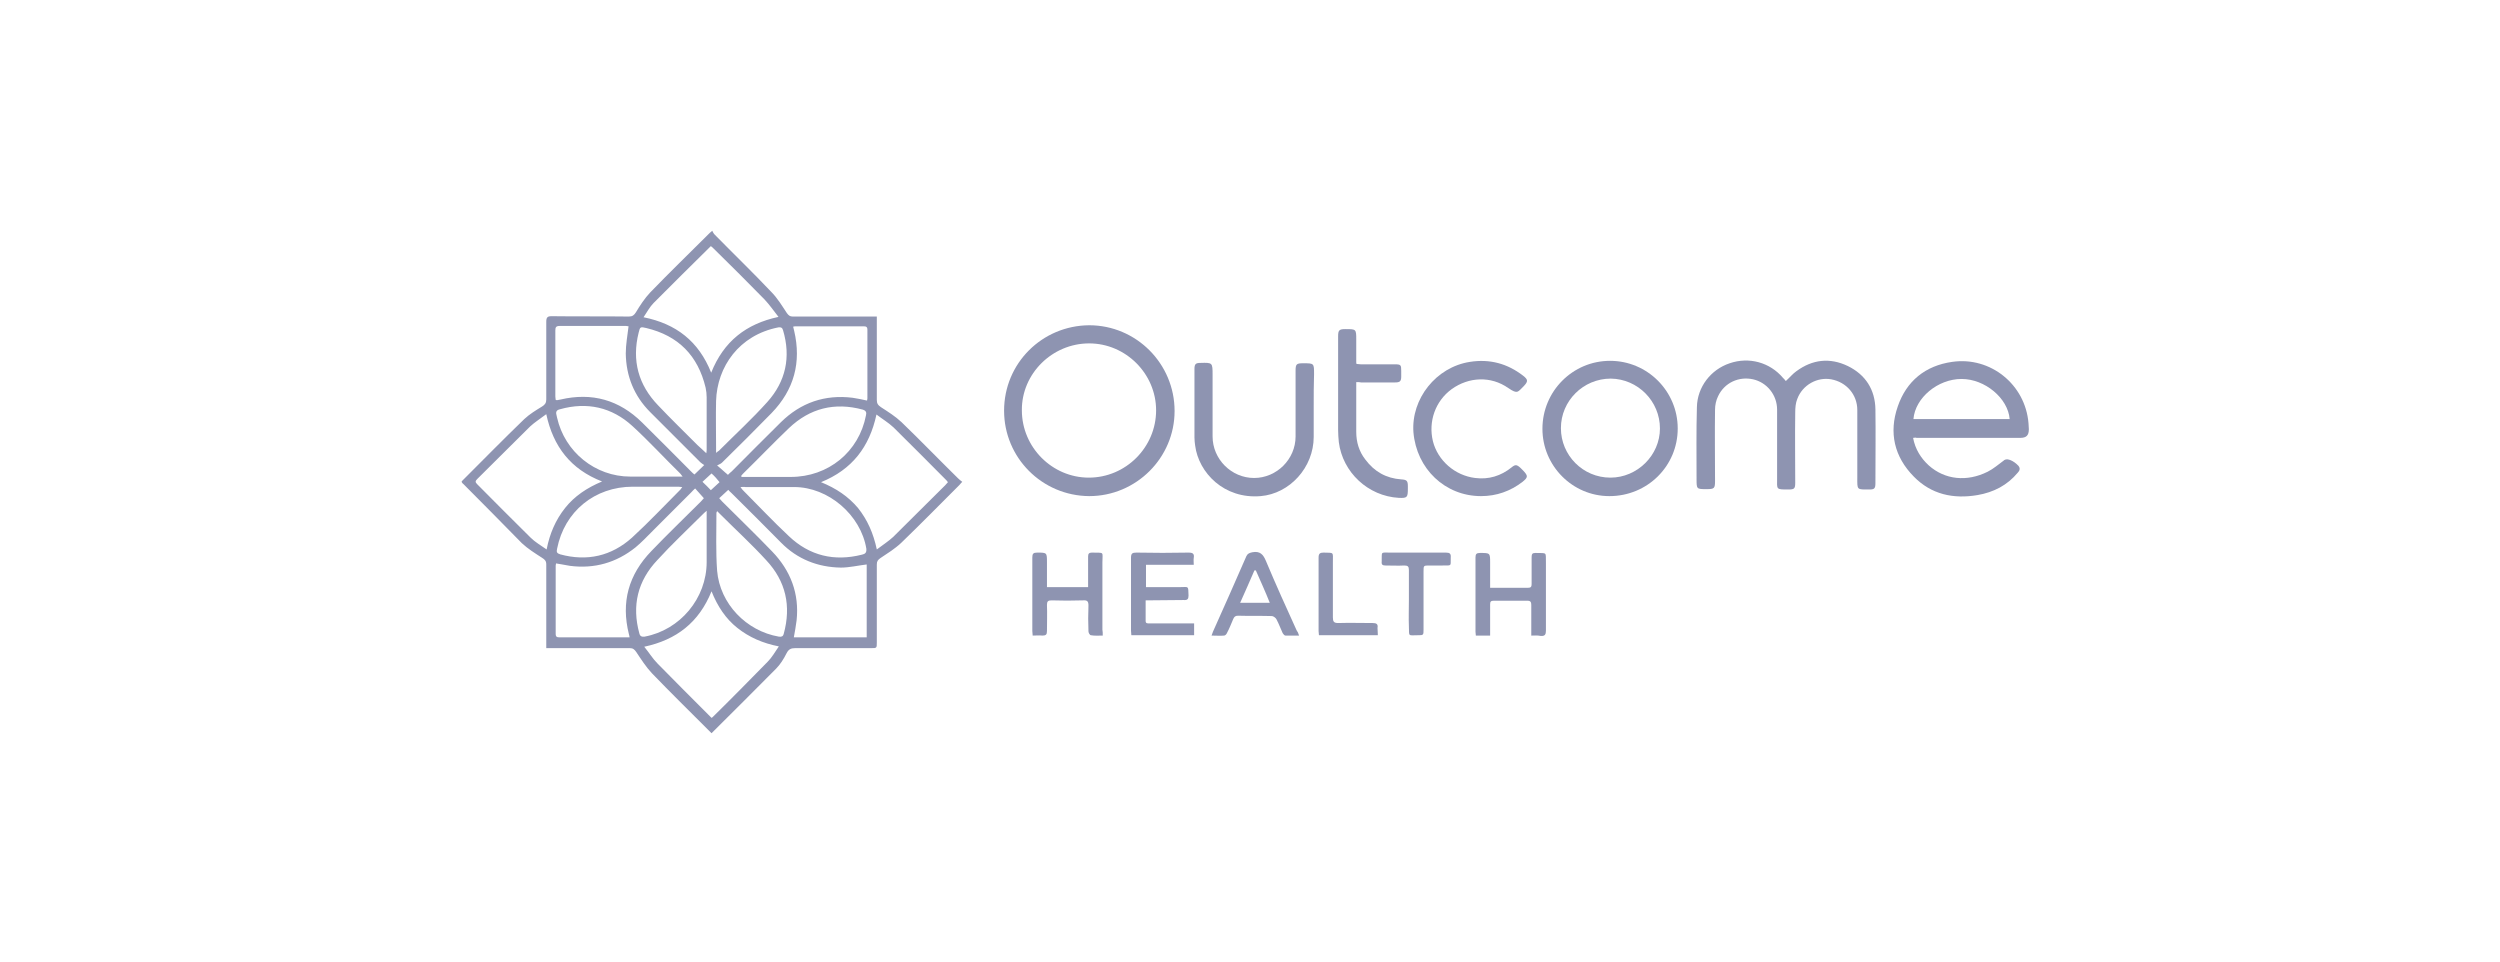 <svg width="260" height="100" viewBox="0 0 260 100" fill="none" xmlns="http://www.w3.org/2000/svg">
<path d="M48 50.109C48.036 50.036 48.072 50 48.109 49.964C50.248 47.825 52.352 45.685 54.527 43.582C55.071 43.074 55.724 42.675 56.377 42.276C56.667 42.095 56.812 41.914 56.812 41.551C56.812 38.868 56.812 36.148 56.812 33.465C56.812 33.029 56.921 32.884 57.356 32.884C60.039 32.921 62.723 32.884 65.406 32.921C65.769 32.921 65.95 32.776 66.131 32.485C66.566 31.76 67.038 31.035 67.618 30.419C69.649 28.315 71.752 26.285 73.819 24.218C73.855 24.181 73.891 24.145 74.073 24C74.145 24.145 74.218 24.29 74.327 24.399C76.285 26.393 78.279 28.315 80.201 30.346C80.854 30.999 81.325 31.796 81.833 32.558C82.014 32.812 82.159 32.921 82.449 32.921C85.169 32.921 87.889 32.921 90.572 32.921C90.754 32.921 90.935 32.921 91.189 32.921C91.189 33.138 91.189 33.356 91.189 33.537C91.189 36.221 91.189 38.904 91.189 41.587C91.189 41.95 91.297 42.131 91.624 42.349C92.349 42.82 93.111 43.292 93.763 43.908C95.758 45.83 97.68 47.825 99.638 49.746C99.783 49.891 99.928 50 100.073 50.109C99.928 50.254 99.855 50.363 99.783 50.435C97.788 52.43 95.794 54.461 93.727 56.455C93.074 57.071 92.313 57.543 91.551 58.05C91.297 58.232 91.189 58.377 91.189 58.703C91.189 61.387 91.189 64.106 91.189 66.79C91.189 67.406 91.189 67.406 90.608 67.406C87.961 67.406 85.314 67.406 82.703 67.406C82.268 67.406 82.014 67.515 81.797 67.95C81.507 68.53 81.144 69.111 80.709 69.546C78.497 71.794 76.249 74.006 74 76.254C73.891 76.145 73.783 76.037 73.674 75.928C71.716 73.97 69.721 72.012 67.799 70.017C67.183 69.364 66.675 68.567 66.168 67.805C65.986 67.551 65.841 67.406 65.515 67.406C62.831 67.406 60.112 67.406 57.428 67.406C57.247 67.406 57.066 67.406 56.812 67.406C56.812 67.189 56.812 67.044 56.812 66.862C56.812 64.143 56.812 61.423 56.812 58.703C56.812 58.341 56.667 58.196 56.377 58.014C55.651 57.543 54.89 57.071 54.273 56.491C52.206 54.388 50.212 52.357 48.181 50.327C48.109 50.29 48.072 50.218 48 50.109ZM56.812 43.074C56.195 43.545 55.615 43.908 55.144 44.343C53.294 46.156 51.481 48.006 49.632 49.819C49.414 50.036 49.414 50.145 49.632 50.363C51.481 52.212 53.294 54.062 55.18 55.911C55.651 56.382 56.232 56.709 56.848 57.144C57.174 55.476 57.791 54.062 58.77 52.829C59.749 51.596 61.054 50.725 62.614 50.073C59.35 48.804 57.537 46.447 56.812 43.074ZM73.964 38.759C75.269 35.495 77.59 33.682 80.963 32.957C80.455 32.304 80.02 31.688 79.512 31.144C77.772 29.367 76.031 27.626 74.254 25.886C74.145 25.777 74.037 25.668 73.928 25.596C71.897 27.59 69.939 29.548 67.981 31.506C67.582 31.905 67.292 32.449 66.929 32.993C70.338 33.682 72.659 35.495 73.964 38.759ZM74 61.495C72.695 64.723 70.374 66.536 67.002 67.261C67.509 67.878 67.872 68.494 68.379 69.002C70.12 70.779 71.897 72.555 73.674 74.332C73.783 74.441 73.891 74.55 74 74.659C74.073 74.622 74.109 74.586 74.145 74.55C76.067 72.664 77.953 70.742 79.838 68.82C80.274 68.385 80.6 67.805 80.999 67.225C79.331 66.898 77.917 66.282 76.684 65.303C75.487 64.36 74.617 63.055 74 61.495ZM91.152 43.11C90.427 46.483 88.614 48.84 85.387 50.145C86.982 50.798 88.215 51.632 89.231 52.829C90.21 54.062 90.826 55.44 91.189 57.144C91.805 56.672 92.385 56.31 92.893 55.839C94.706 54.062 96.483 52.248 98.296 50.472C98.405 50.363 98.477 50.254 98.586 50.145C98.514 50.073 98.477 50 98.441 49.964C96.592 48.115 94.779 46.265 92.929 44.452C92.385 43.944 91.769 43.582 91.152 43.11ZM75.705 49.384C75.85 49.239 75.958 49.13 76.103 49.021C77.808 47.317 79.476 45.612 81.216 43.908C83.283 41.877 85.785 41.007 88.686 41.37C89.194 41.442 89.666 41.551 90.173 41.66C90.173 41.587 90.21 41.515 90.21 41.442C90.21 39.049 90.21 36.692 90.21 34.298C90.21 33.972 90.064 33.936 89.774 33.936C87.454 33.936 85.133 33.936 82.812 33.936C82.703 33.936 82.631 33.936 82.486 33.972C82.522 34.117 82.558 34.262 82.594 34.407C83.356 37.671 82.594 40.536 80.237 42.965C78.533 44.706 76.829 46.41 75.088 48.115C74.979 48.223 74.798 48.296 74.58 48.405C74.979 48.731 75.197 48.949 75.451 49.166C75.487 49.202 75.596 49.275 75.705 49.384ZM65.478 66.282C65.442 66.137 65.442 66.028 65.406 65.956C64.572 62.62 65.37 59.755 67.763 57.289C69.431 55.548 71.172 53.88 72.876 52.176C72.985 52.067 73.094 51.922 73.202 51.813C72.876 51.451 72.622 51.161 72.296 50.798C72.151 50.943 72.006 51.052 71.897 51.197C70.555 52.539 69.214 53.88 67.872 55.222C67.292 55.802 66.712 56.419 66.095 56.926C64.101 58.522 61.816 59.175 59.278 58.848C58.806 58.776 58.335 58.667 57.827 58.594C57.827 58.703 57.791 58.739 57.791 58.812C57.791 61.169 57.791 63.562 57.791 65.919C57.791 66.246 57.936 66.282 58.19 66.282C59.423 66.282 60.619 66.282 61.852 66.282C63.049 66.282 64.246 66.282 65.478 66.282ZM65.37 33.936C65.297 33.936 65.225 33.9 65.116 33.9C62.795 33.9 60.511 33.9 58.19 33.9C57.827 33.9 57.755 34.045 57.755 34.371C57.755 36.656 57.755 38.94 57.755 41.225C57.755 41.334 57.791 41.478 57.791 41.587C57.863 41.587 57.9 41.624 57.9 41.624C58.045 41.587 58.154 41.587 58.298 41.551C61.562 40.789 64.391 41.587 66.784 43.944C68.488 45.612 70.156 47.317 71.861 49.021C71.969 49.13 72.115 49.275 72.223 49.347C72.55 49.021 72.876 48.731 73.239 48.368C73.094 48.26 72.949 48.187 72.84 48.078C71.099 46.338 69.359 44.597 67.618 42.856C65.95 41.188 65.116 39.121 65.08 36.764C65.08 35.822 65.261 34.879 65.37 33.936ZM90.137 66.282C90.137 63.707 90.137 61.169 90.137 58.703C89.231 58.812 88.324 59.03 87.454 59.03C85.06 58.993 82.921 58.159 81.216 56.419C79.512 54.678 77.772 52.974 76.067 51.269C75.958 51.161 75.813 51.052 75.741 50.943C75.415 51.269 75.088 51.523 74.798 51.813C74.907 51.922 74.979 52.031 75.088 52.14C76.829 53.88 78.606 55.585 80.31 57.361C82.232 59.356 83.138 61.749 82.848 64.505C82.776 65.085 82.667 65.702 82.558 66.282C85.097 66.282 87.599 66.282 90.137 66.282ZM73.456 47.136C73.493 46.918 73.493 46.809 73.493 46.7C73.493 44.923 73.493 43.11 73.493 41.334C73.493 41.007 73.456 40.645 73.384 40.318C72.586 36.982 70.555 34.915 67.219 34.117C66.603 33.972 66.566 33.972 66.421 34.589C65.696 37.49 66.385 40.028 68.452 42.167C69.794 43.582 71.172 44.923 72.55 46.301C72.803 46.519 73.094 46.809 73.456 47.136ZM70.99 49.565C70.845 49.384 70.809 49.311 70.737 49.239C69.069 47.607 67.473 45.866 65.769 44.307C63.629 42.349 61.054 41.769 58.226 42.566C57.9 42.639 57.791 42.82 57.863 43.11C57.9 43.219 57.9 43.328 57.936 43.437C58.734 46.99 61.889 49.565 65.551 49.565C67.183 49.565 68.778 49.565 70.41 49.565C70.555 49.565 70.7 49.565 70.99 49.565ZM77.01 50.653C77.119 50.798 77.155 50.87 77.228 50.943C78.823 52.539 80.382 54.207 82.05 55.766C84.19 57.797 86.765 58.413 89.629 57.688C89.956 57.615 90.137 57.507 90.101 57.071C89.521 53.554 86.148 50.653 82.594 50.653C80.89 50.653 79.186 50.653 77.518 50.653C77.373 50.617 77.228 50.653 77.01 50.653ZM74.58 53.155C74.544 53.264 74.508 53.3 74.508 53.336C74.508 55.331 74.435 57.361 74.58 59.356C74.871 62.801 77.626 65.629 80.999 66.21C81.253 66.246 81.434 66.21 81.507 65.919C82.304 63.018 81.724 60.444 79.693 58.268C78.17 56.6 76.502 55.077 74.907 53.481C74.798 53.373 74.689 53.264 74.58 53.155ZM70.954 50.653C70.773 50.653 70.664 50.617 70.555 50.617C68.96 50.617 67.4 50.617 65.805 50.617C61.852 50.617 58.697 53.191 57.936 57.071C57.863 57.398 57.9 57.543 58.262 57.652C61.054 58.413 63.593 57.833 65.732 55.911C67.473 54.316 69.105 52.575 70.773 50.907C70.809 50.87 70.845 50.798 70.954 50.653ZM77.082 49.492C77.082 49.529 77.119 49.565 77.119 49.601C77.264 49.601 77.409 49.601 77.59 49.601C79.15 49.601 80.672 49.601 82.232 49.601C86.148 49.601 89.339 46.99 90.064 43.183C90.137 42.893 90.064 42.711 89.738 42.603C86.801 41.805 84.226 42.458 82.05 44.525C80.455 46.048 78.932 47.643 77.373 49.166C77.264 49.275 77.155 49.384 77.082 49.492ZM74.472 47.099C74.653 46.954 74.689 46.918 74.762 46.882C76.466 45.177 78.207 43.582 79.802 41.805C81.724 39.665 82.268 37.127 81.434 34.335C81.362 34.081 81.216 34.008 80.963 34.045C76.865 34.843 74.58 38.142 74.472 41.696C74.435 43.292 74.472 44.923 74.472 46.519C74.472 46.664 74.472 46.845 74.472 47.099ZM73.493 53.119C73.275 53.3 73.166 53.409 73.057 53.518C71.498 55.077 69.866 56.6 68.379 58.232C66.313 60.408 65.696 62.982 66.494 65.883C66.566 66.173 66.748 66.246 67.038 66.21C70.737 65.521 73.493 62.221 73.493 58.449C73.493 56.89 73.493 55.294 73.493 53.735C73.493 53.554 73.493 53.409 73.493 53.119ZM74 49.239C73.674 49.529 73.384 49.819 73.057 50.109C73.384 50.399 73.674 50.725 73.928 50.979C74.254 50.689 74.544 50.399 74.834 50.145C74.58 49.819 74.29 49.492 74 49.239Z" fill="#434E7E" fill-opacity="0.6"/>
<path d="M104.425 42.712C104.425 37.78 108.377 33.864 113.273 33.827C118.168 33.827 122.157 37.816 122.157 42.748C122.157 47.607 118.168 51.596 113.273 51.596C108.377 51.56 104.425 47.607 104.425 42.712ZM113.237 49.674C117.08 49.674 120.235 46.519 120.235 42.675C120.235 38.868 117.08 35.713 113.273 35.713C109.429 35.713 106.238 38.868 106.274 42.675C106.274 46.519 109.429 49.674 113.237 49.674Z" fill="#434E7E" fill-opacity="0.6"/>
<path d="M185.725 39.629C186.124 39.266 186.45 38.867 186.813 38.614C188.481 37.381 190.294 37.163 192.18 38.07C194.029 38.976 195.008 40.536 195.044 42.566C195.081 45.141 195.044 47.679 195.044 50.254C195.044 50.798 194.936 50.907 194.428 50.907C193.086 50.907 193.159 50.979 193.159 49.674C193.159 47.317 193.159 44.996 193.159 42.639C193.159 41.043 192.035 39.738 190.439 39.448C188.989 39.194 187.465 40.028 186.922 41.478C186.74 41.914 186.704 42.421 186.704 42.929C186.668 45.358 186.704 47.788 186.704 50.218C186.704 50.834 186.595 50.907 185.979 50.907C184.673 50.907 184.818 50.907 184.818 49.746C184.818 47.353 184.818 44.996 184.818 42.603C184.818 41.08 183.767 39.774 182.316 39.448C180.829 39.121 179.343 39.81 178.69 41.188C178.472 41.623 178.364 42.131 178.364 42.603C178.327 45.068 178.364 47.534 178.364 50C178.364 50.798 178.291 50.87 177.493 50.87C176.442 50.87 176.442 50.87 176.442 49.819C176.442 47.317 176.405 44.851 176.478 42.349C176.514 40.245 177.928 38.432 179.887 37.78C181.881 37.091 184.057 37.671 185.435 39.303C185.544 39.411 185.616 39.484 185.725 39.629Z" fill="#434E7E" fill-opacity="0.6"/>
<path d="M198.961 45.54C199.179 46.7 199.759 47.643 200.593 48.405C202.261 49.892 204.546 50.145 206.721 49.057C207.302 48.767 207.846 48.296 208.389 47.897C208.426 47.861 208.462 47.825 208.498 47.825C208.788 47.643 209.441 47.933 209.913 48.441C210.13 48.695 210.058 48.949 209.84 49.166C208.752 50.472 207.338 51.197 205.67 51.487C203.131 51.922 200.847 51.414 199.034 49.565C197.003 47.498 196.423 44.996 197.366 42.276C198.272 39.629 200.23 38.034 203.023 37.635C207.012 37.054 210.638 39.992 210.964 44.017C210.964 44.234 211 44.416 211 44.633C211 45.286 210.747 45.54 210.094 45.54C207.737 45.54 205.416 45.54 203.059 45.54C201.826 45.54 200.557 45.54 199.324 45.54C199.251 45.504 199.143 45.504 198.961 45.54ZM209.006 43.582C208.825 41.406 206.431 39.412 204.002 39.412C201.536 39.412 199.179 41.37 198.998 43.582C202.334 43.582 205.67 43.582 209.006 43.582Z" fill="#434E7E" fill-opacity="0.6"/>
<path d="M167.448 37.526C171.328 37.526 174.483 40.681 174.483 44.561C174.483 48.477 171.328 51.596 167.375 51.596C163.532 51.596 160.413 48.441 160.413 44.597C160.413 40.681 163.568 37.526 167.448 37.526ZM162.335 44.525C162.335 47.353 164.62 49.674 167.484 49.674C170.276 49.674 172.634 47.353 172.634 44.561C172.634 41.732 170.349 39.411 167.521 39.375C164.656 39.375 162.335 41.696 162.335 44.525Z" fill="#434E7E" fill-opacity="0.6"/>
<path d="M136.625 42.167C136.625 43.255 136.625 44.343 136.625 45.431C136.625 48.622 134.123 51.342 131.114 51.596C127.306 51.922 124.659 49.166 124.296 46.338C124.26 46.084 124.224 45.794 124.224 45.504C124.224 43.11 124.224 40.753 124.224 38.36C124.224 37.852 124.369 37.743 124.84 37.743C126.109 37.707 126.109 37.707 126.109 39.013C126.109 41.152 126.109 43.255 126.109 45.395C126.109 47.752 128.067 49.71 130.425 49.71C132.782 49.71 134.74 47.752 134.74 45.395C134.74 43.11 134.74 40.826 134.74 38.541C134.74 37.852 134.849 37.78 135.538 37.78C136.662 37.78 136.662 37.78 136.662 38.904C136.625 39.992 136.625 41.08 136.625 42.167Z" fill="#434E7E" fill-opacity="0.6"/>
<path d="M154.031 51.596C150.296 51.596 147.323 48.767 146.997 44.96C146.743 41.479 149.354 38.179 152.871 37.635C154.938 37.308 156.787 37.816 158.419 39.085C158.927 39.484 158.927 39.666 158.492 40.137C157.839 40.753 157.875 41.044 156.86 40.355C155.047 39.085 152.762 39.194 150.985 40.463C149.281 41.696 148.52 43.836 149.027 45.903C149.535 47.897 151.312 49.456 153.415 49.71C154.829 49.892 156.098 49.493 157.186 48.622C157.585 48.296 157.73 48.296 158.129 48.659C158.238 48.767 158.347 48.876 158.419 48.949C158.927 49.493 158.927 49.638 158.347 50.109C157.078 51.088 155.627 51.596 154.031 51.596Z" fill="#434E7E" fill-opacity="0.6"/>
<path d="M141.05 39.738C141.05 41.515 141.05 43.219 141.05 44.923C141.05 45.975 141.34 46.954 141.993 47.788C142.935 49.057 144.168 49.746 145.728 49.855C146.308 49.891 146.417 50 146.417 50.58C146.417 50.653 146.417 50.762 146.417 50.834C146.417 51.741 146.344 51.813 145.474 51.777C142.283 51.596 139.635 49.13 139.237 45.975C139.2 45.576 139.164 45.141 139.164 44.706C139.164 41.478 139.164 38.215 139.164 34.987C139.164 34.335 139.273 34.226 139.926 34.226C141.05 34.226 141.05 34.226 141.05 35.35C141.05 36.148 141.05 36.909 141.05 37.707C141.05 37.743 141.05 37.78 141.086 37.852C141.231 37.852 141.376 37.889 141.521 37.889C142.718 37.889 143.914 37.889 145.075 37.889C145.691 37.889 145.728 37.961 145.728 38.578C145.728 38.759 145.728 38.94 145.728 39.158C145.728 39.665 145.583 39.774 145.075 39.774C143.914 39.774 142.718 39.774 141.557 39.774C141.412 39.738 141.267 39.738 141.05 39.738Z" fill="#434E7E" fill-opacity="0.6"/>
<path d="M119.147 62.438C119.147 63.2 119.147 63.889 119.147 64.578C119.147 64.868 119.365 64.832 119.546 64.832C120.924 64.832 122.266 64.832 123.644 64.832C123.825 64.832 123.97 64.832 124.188 64.832C124.188 65.267 124.188 65.629 124.188 66.064C122.048 66.064 119.872 66.064 117.66 66.064C117.66 65.919 117.624 65.738 117.624 65.593C117.624 63.055 117.624 60.553 117.624 58.014C117.624 57.543 117.769 57.47 118.204 57.47C120.017 57.507 121.794 57.507 123.607 57.47C124.042 57.47 124.224 57.579 124.151 58.014C124.115 58.232 124.151 58.486 124.151 58.739C122.483 58.739 120.851 58.739 119.183 58.739C119.183 59.537 119.183 60.263 119.183 61.06C120.38 61.06 121.54 61.06 122.737 61.06C123.644 61.06 123.571 60.879 123.607 61.931C123.607 62.293 123.499 62.438 123.1 62.402C121.794 62.402 120.525 62.438 119.147 62.438Z" fill="#434E7E" fill-opacity="0.6"/>
<path d="M114.686 66.101C114.251 66.101 113.852 66.137 113.453 66.064C113.345 66.064 113.2 65.811 113.2 65.666C113.163 64.759 113.163 63.852 113.2 62.982C113.2 62.547 113.091 62.402 112.619 62.438C111.532 62.475 110.444 62.475 109.356 62.438C108.993 62.438 108.884 62.547 108.884 62.91C108.921 63.816 108.884 64.723 108.884 65.629C108.884 65.992 108.776 66.101 108.413 66.101C108.087 66.064 107.76 66.101 107.398 66.101C107.398 65.919 107.361 65.774 107.361 65.629C107.361 63.091 107.361 60.516 107.361 57.978C107.361 57.579 107.47 57.47 107.869 57.47C108.884 57.47 108.884 57.47 108.884 58.486C108.884 59.32 108.884 60.19 108.884 61.06C110.335 61.06 111.713 61.06 113.163 61.06C113.163 60.661 113.163 60.226 113.163 59.827C113.163 59.175 113.163 58.522 113.163 57.869C113.163 57.579 113.272 57.47 113.562 57.47C114.904 57.507 114.65 57.325 114.65 58.486C114.65 60.806 114.65 63.163 114.65 65.484C114.686 65.666 114.686 65.847 114.686 66.101Z" fill="#434E7E" fill-opacity="0.6"/>
<path d="M159.253 66.101C159.253 65.666 159.253 65.303 159.253 64.94C159.253 64.251 159.253 63.562 159.253 62.91C159.253 62.62 159.181 62.475 158.854 62.475C157.694 62.475 156.497 62.475 155.337 62.475C155.047 62.475 154.974 62.583 154.974 62.837C154.974 63.744 154.974 64.65 154.974 65.593C154.974 65.738 154.974 65.919 154.974 66.101C154.467 66.101 153.995 66.101 153.487 66.101C153.487 65.956 153.451 65.847 153.451 65.702C153.451 63.127 153.451 60.553 153.451 57.978C153.451 57.615 153.56 57.507 153.923 57.507C154.974 57.507 154.974 57.507 154.974 58.522C154.974 59.356 154.974 60.226 154.974 61.133C155.808 61.133 156.606 61.133 157.404 61.133C157.911 61.133 158.383 61.133 158.891 61.133C159.217 61.133 159.289 61.024 159.289 60.734C159.289 59.791 159.289 58.885 159.289 57.942C159.289 57.615 159.362 57.507 159.688 57.507C160.958 57.543 160.74 57.361 160.776 58.558C160.776 60.915 160.776 63.236 160.776 65.593C160.776 65.992 160.667 66.173 160.232 66.137C159.906 66.064 159.616 66.101 159.253 66.101Z" fill="#434E7E" fill-opacity="0.6"/>
<path d="M135.103 66.101C134.595 66.101 134.16 66.101 133.689 66.101C133.58 66.101 133.471 65.956 133.399 65.847C133.181 65.376 133 64.868 132.746 64.396C132.673 64.251 132.419 64.07 132.274 64.07C131.114 64.034 129.917 64.07 128.757 64.034C128.467 64.034 128.358 64.142 128.249 64.396C128.032 64.904 127.85 65.376 127.597 65.847C127.56 65.956 127.415 66.101 127.306 66.101C126.908 66.137 126.472 66.101 126.001 66.101C126.074 65.919 126.11 65.811 126.146 65.702C127.306 63.091 128.503 60.444 129.627 57.833C129.772 57.543 129.954 57.507 130.244 57.434C131.041 57.289 131.368 57.652 131.658 58.34C132.673 60.77 133.761 63.163 134.849 65.557C134.958 65.702 135.03 65.847 135.103 66.101ZM130.606 59.32C130.57 59.32 130.534 59.32 130.461 59.32C129.99 60.444 129.482 61.532 128.975 62.692C130.026 62.692 131.005 62.692 132.057 62.692C131.585 61.495 131.078 60.407 130.606 59.32Z" fill="#434E7E" fill-opacity="0.6"/>
<path d="M146.525 62.402C146.525 61.35 146.525 60.335 146.525 59.283C146.525 58.921 146.417 58.812 146.054 58.812C145.401 58.848 144.748 58.812 144.096 58.812C143.806 58.812 143.661 58.739 143.697 58.413C143.733 57.325 143.516 57.47 144.64 57.47C146.562 57.47 148.447 57.47 150.369 57.47C150.768 57.47 150.913 57.579 150.877 57.978C150.841 58.885 151.058 58.812 150.043 58.812C149.571 58.812 149.1 58.812 148.665 58.812C148.048 58.812 148.048 58.812 148.048 59.428C148.048 61.423 148.048 63.454 148.048 65.448C148.048 66.064 148.048 66.064 147.432 66.064C146.417 66.064 146.562 66.246 146.525 65.158C146.489 64.251 146.525 63.345 146.525 62.402Z" fill="#434E7E" fill-opacity="0.6"/>
<path d="M143.297 66.064C141.23 66.064 139.236 66.064 137.169 66.064C137.169 65.919 137.133 65.774 137.133 65.629C137.133 63.091 137.133 60.553 137.133 57.978C137.133 57.579 137.278 57.47 137.64 57.47C138.765 57.507 138.62 57.361 138.62 58.449C138.62 60.371 138.62 62.293 138.62 64.215C138.62 64.65 138.728 64.795 139.164 64.795C140.36 64.759 141.557 64.795 142.753 64.795C143.152 64.795 143.334 64.904 143.261 65.303C143.261 65.521 143.297 65.774 143.297 66.064Z" fill="#434E7E" fill-opacity="0.6"/>
</svg>
